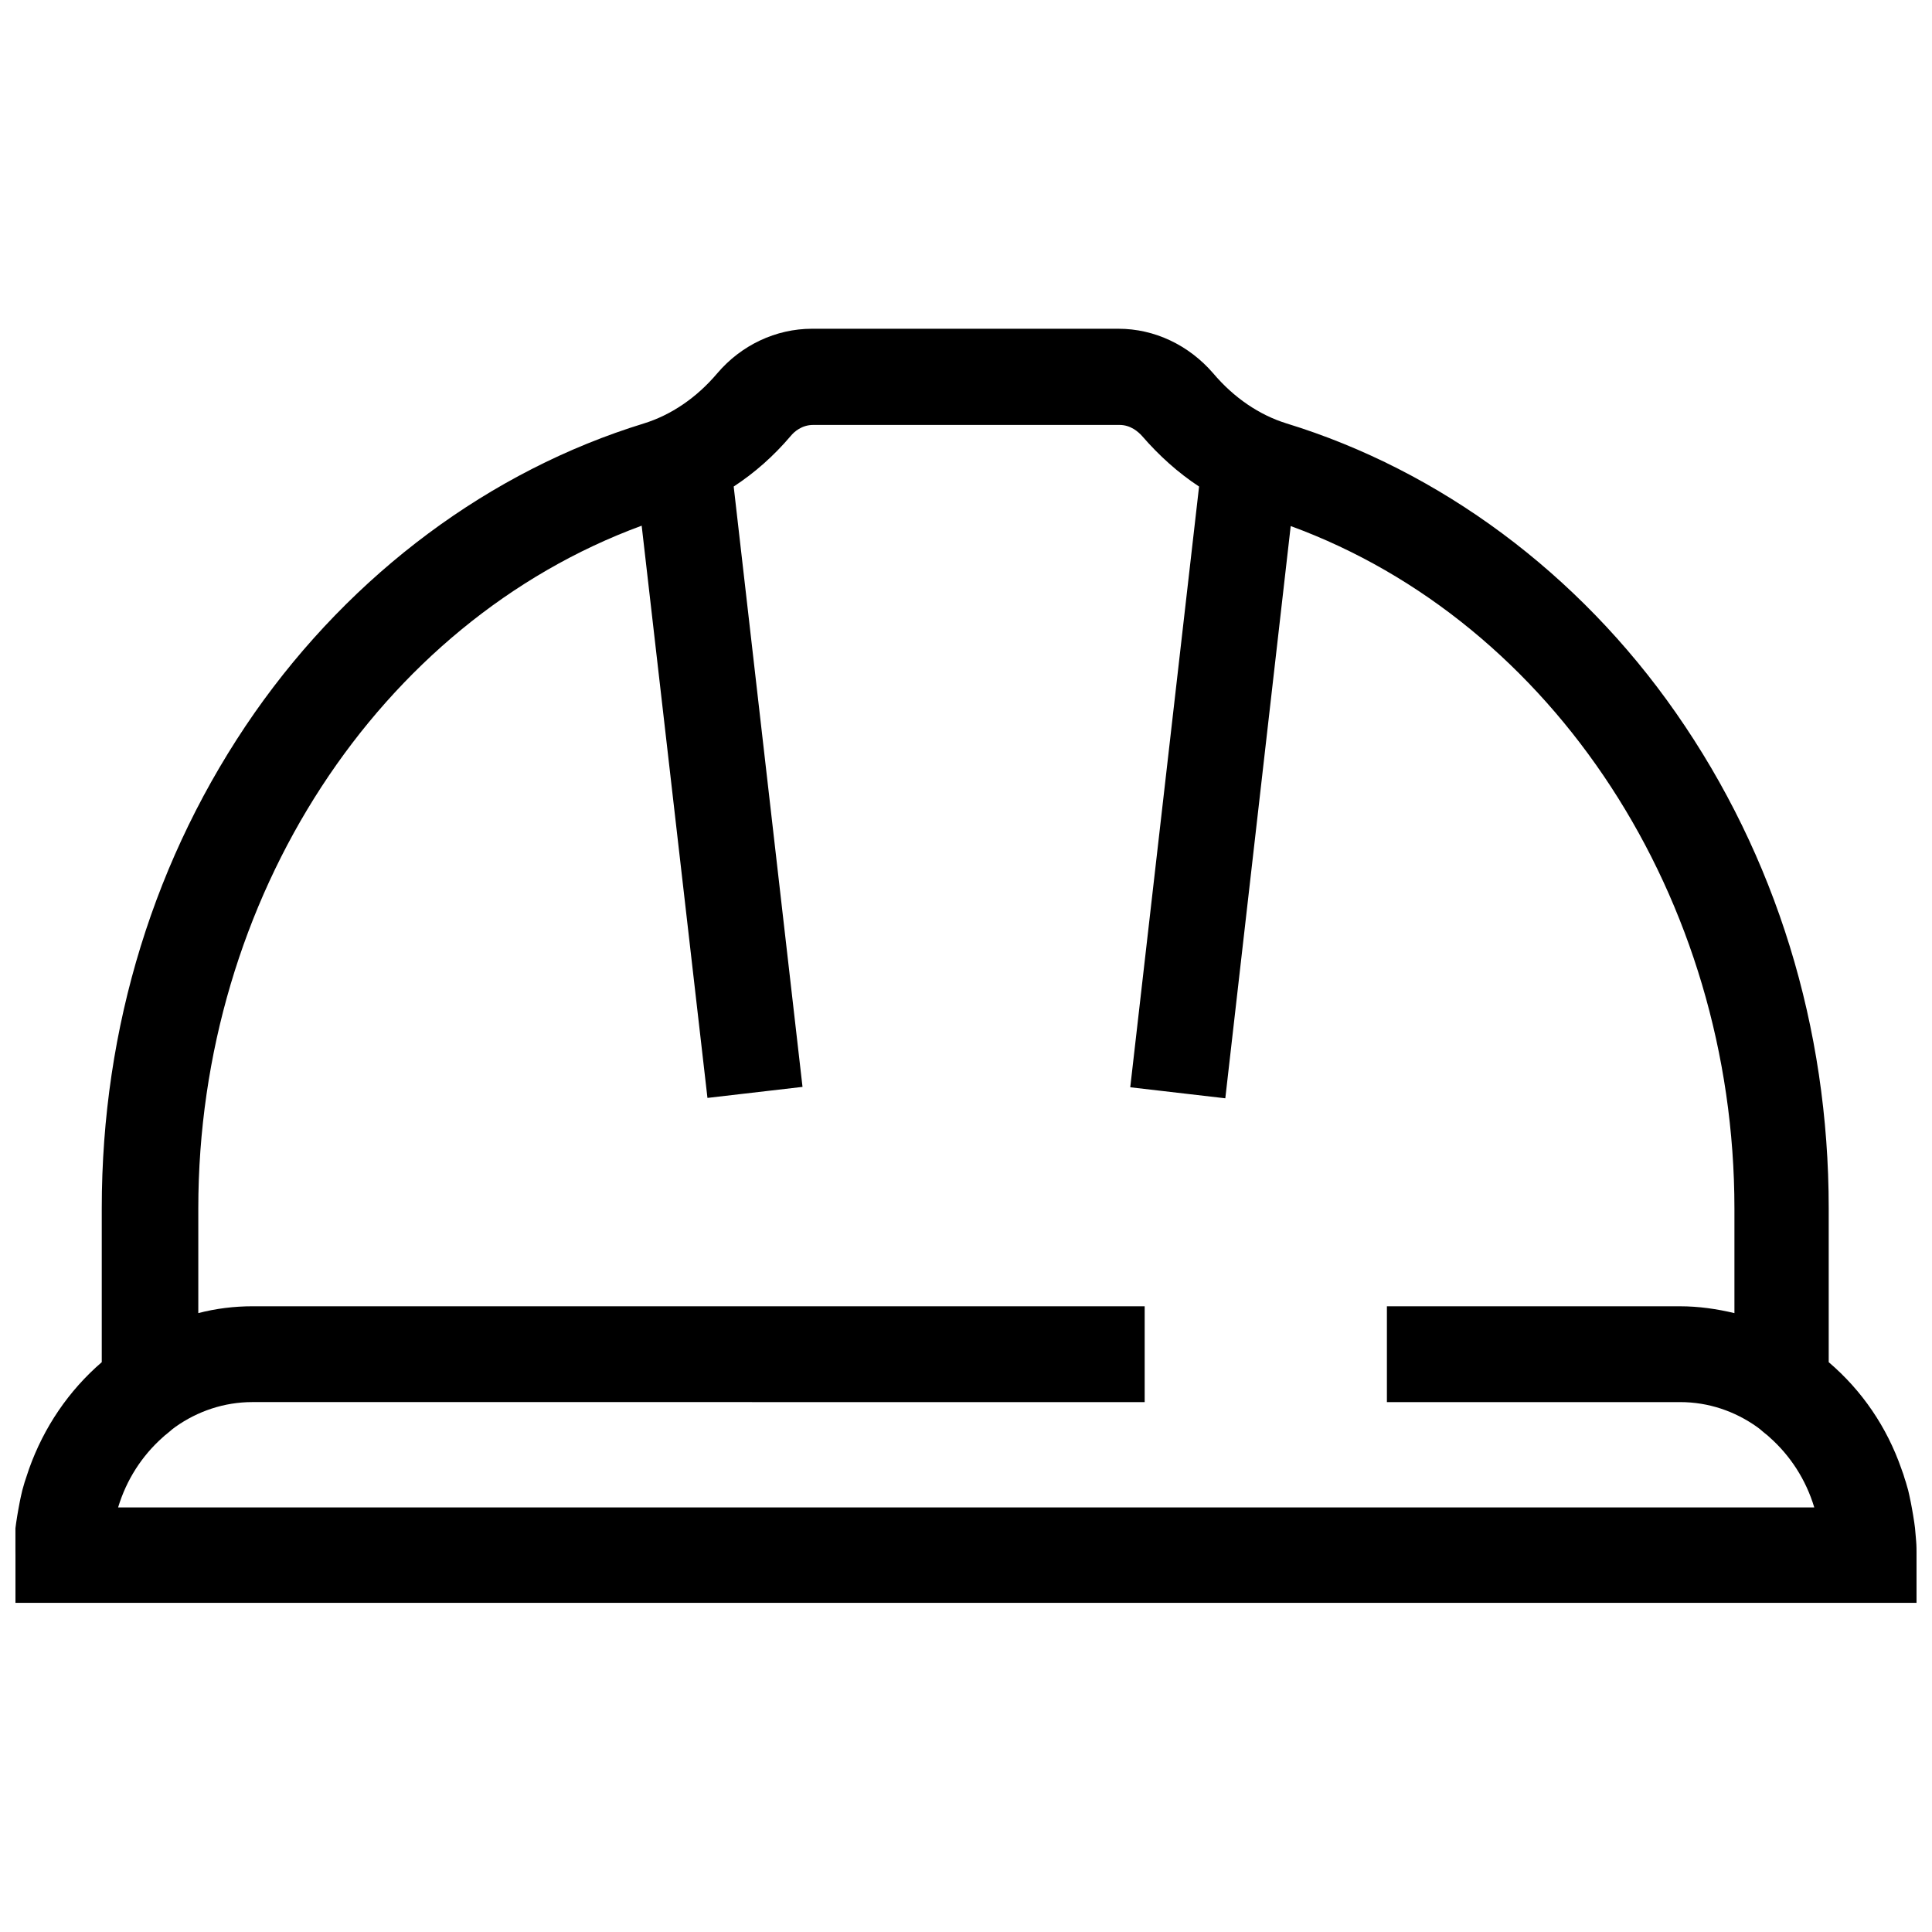 <?xml version="1.0" encoding="UTF-8"?>
<!-- Uploaded to: SVG Repo, www.svgrepo.com, Generator: SVG Repo Mixer Tools -->
<svg width="800px" height="800px" version="1.1" viewBox="144 144 512 512" xmlns="http://www.w3.org/2000/svg">
 <defs>
  <clipPath id="a">
   <path d="m148.09 231h503.81v338h-503.81z"/>
  </clipPath>
 </defs>
 <g clip-path="url(#a)">
  <path d="m651.8 552.45c0-0.402-0.102-0.805-0.102-1.211-0.102-0.805-0.102-1.512-0.203-2.316-0.102-0.504-0.102-1.008-0.203-1.512-0.102-0.605-0.203-1.309-0.301-1.914-0.102-0.605-0.203-1.109-0.301-1.715-0.102-0.504-0.203-1.109-0.301-1.613-0.102-0.605-0.301-1.309-0.402-1.914-0.102-0.402-0.203-0.906-0.301-1.309-0.203-0.707-0.402-1.41-0.605-2.117-0.102-0.301-0.203-0.605-0.301-0.906-0.203-0.805-0.504-1.613-0.805-2.418 0-0.102-0.102-0.203-0.102-0.301-3.828-10.984-10.379-20.656-19.246-28.215v-40.809c0-47.961-14.008-93.305-40.508-131.29-25.797-36.98-62.473-64.184-103.18-76.68-7.152-2.215-13.906-6.75-19.445-13.301-6.449-7.457-15.516-11.789-25.09-11.789h-81.215c-9.574 0-18.742 4.332-25.09 11.789-5.543 6.551-12.293 11.082-19.445 13.301-40.707 12.496-77.285 39.699-103.18 76.68-26.5 37.988-40.508 83.332-40.508 131.29v40.809c-8.766 7.559-15.316 17.23-19.246 28.215 0 0.102-0.102 0.203-0.102 0.301-0.301 0.805-0.504 1.613-0.805 2.418-0.102 0.301-0.203 0.605-0.301 0.906-0.203 0.707-0.402 1.41-0.605 2.117-0.102 0.402-0.203 0.906-0.301 1.309-0.102 0.605-0.301 1.211-0.402 1.914-0.102 0.504-0.203 1.109-0.301 1.613-0.102 0.605-0.203 1.109-0.301 1.715-0.102 0.605-0.203 1.309-0.301 1.914-0.102 0.504-0.102 1.008-0.203 1.512-0.102 0.805-0.102 1.512-0.203 2.316 0 0.402-0.102 0.805-0.102 1.211 0.301 1.211 0.301 2.418 0.301 3.629v12.695h503.81v-12.695c-0.004-1.211-0.004-2.422-0.105-3.629zm-337.75-269.14 17.434 151.65 25.191-2.922-18.238-159.1c5.543-3.629 10.578-8.062 15.113-13.402 0.906-1.109 2.922-2.922 5.945-2.922h81.215c2.922 0 4.938 1.812 5.945 2.922 4.535 5.238 9.574 9.773 15.113 13.402l-18.238 159.2 25.191 2.922 17.332-151.65c69.625 25.492 117.59 98.645 117.59 180.87v27.711c-4.637-1.109-9.473-1.812-14.41-1.812h-77.688v25.391h77.688c7.559 0 14.508 2.418 20.355 6.551 0.301 0.203 0.504 0.402 0.805 0.605 0.203 0.203 0.504 0.402 0.707 0.605 0.203 0.203 0.402 0.301 0.605 0.504 0.402 0.301 0.906 0.707 1.309 1.109 5.441 4.836 9.574 11.184 11.789 18.539l-449.5-0.004c2.215-7.356 6.348-13.703 11.789-18.539 0.402-0.402 0.805-0.707 1.309-1.109 0.203-0.203 0.402-0.301 0.605-0.504s0.504-0.402 0.707-0.605c0.301-0.203 0.504-0.402 0.805-0.605 5.844-4.133 12.898-6.551 20.355-6.551l236.48 0.004v-25.391l-236.39-0.004c-4.938 0-9.773 0.605-14.41 1.812v-27.711c0-82.32 47.863-155.37 117.49-180.96z"/>
 </g>
</svg>